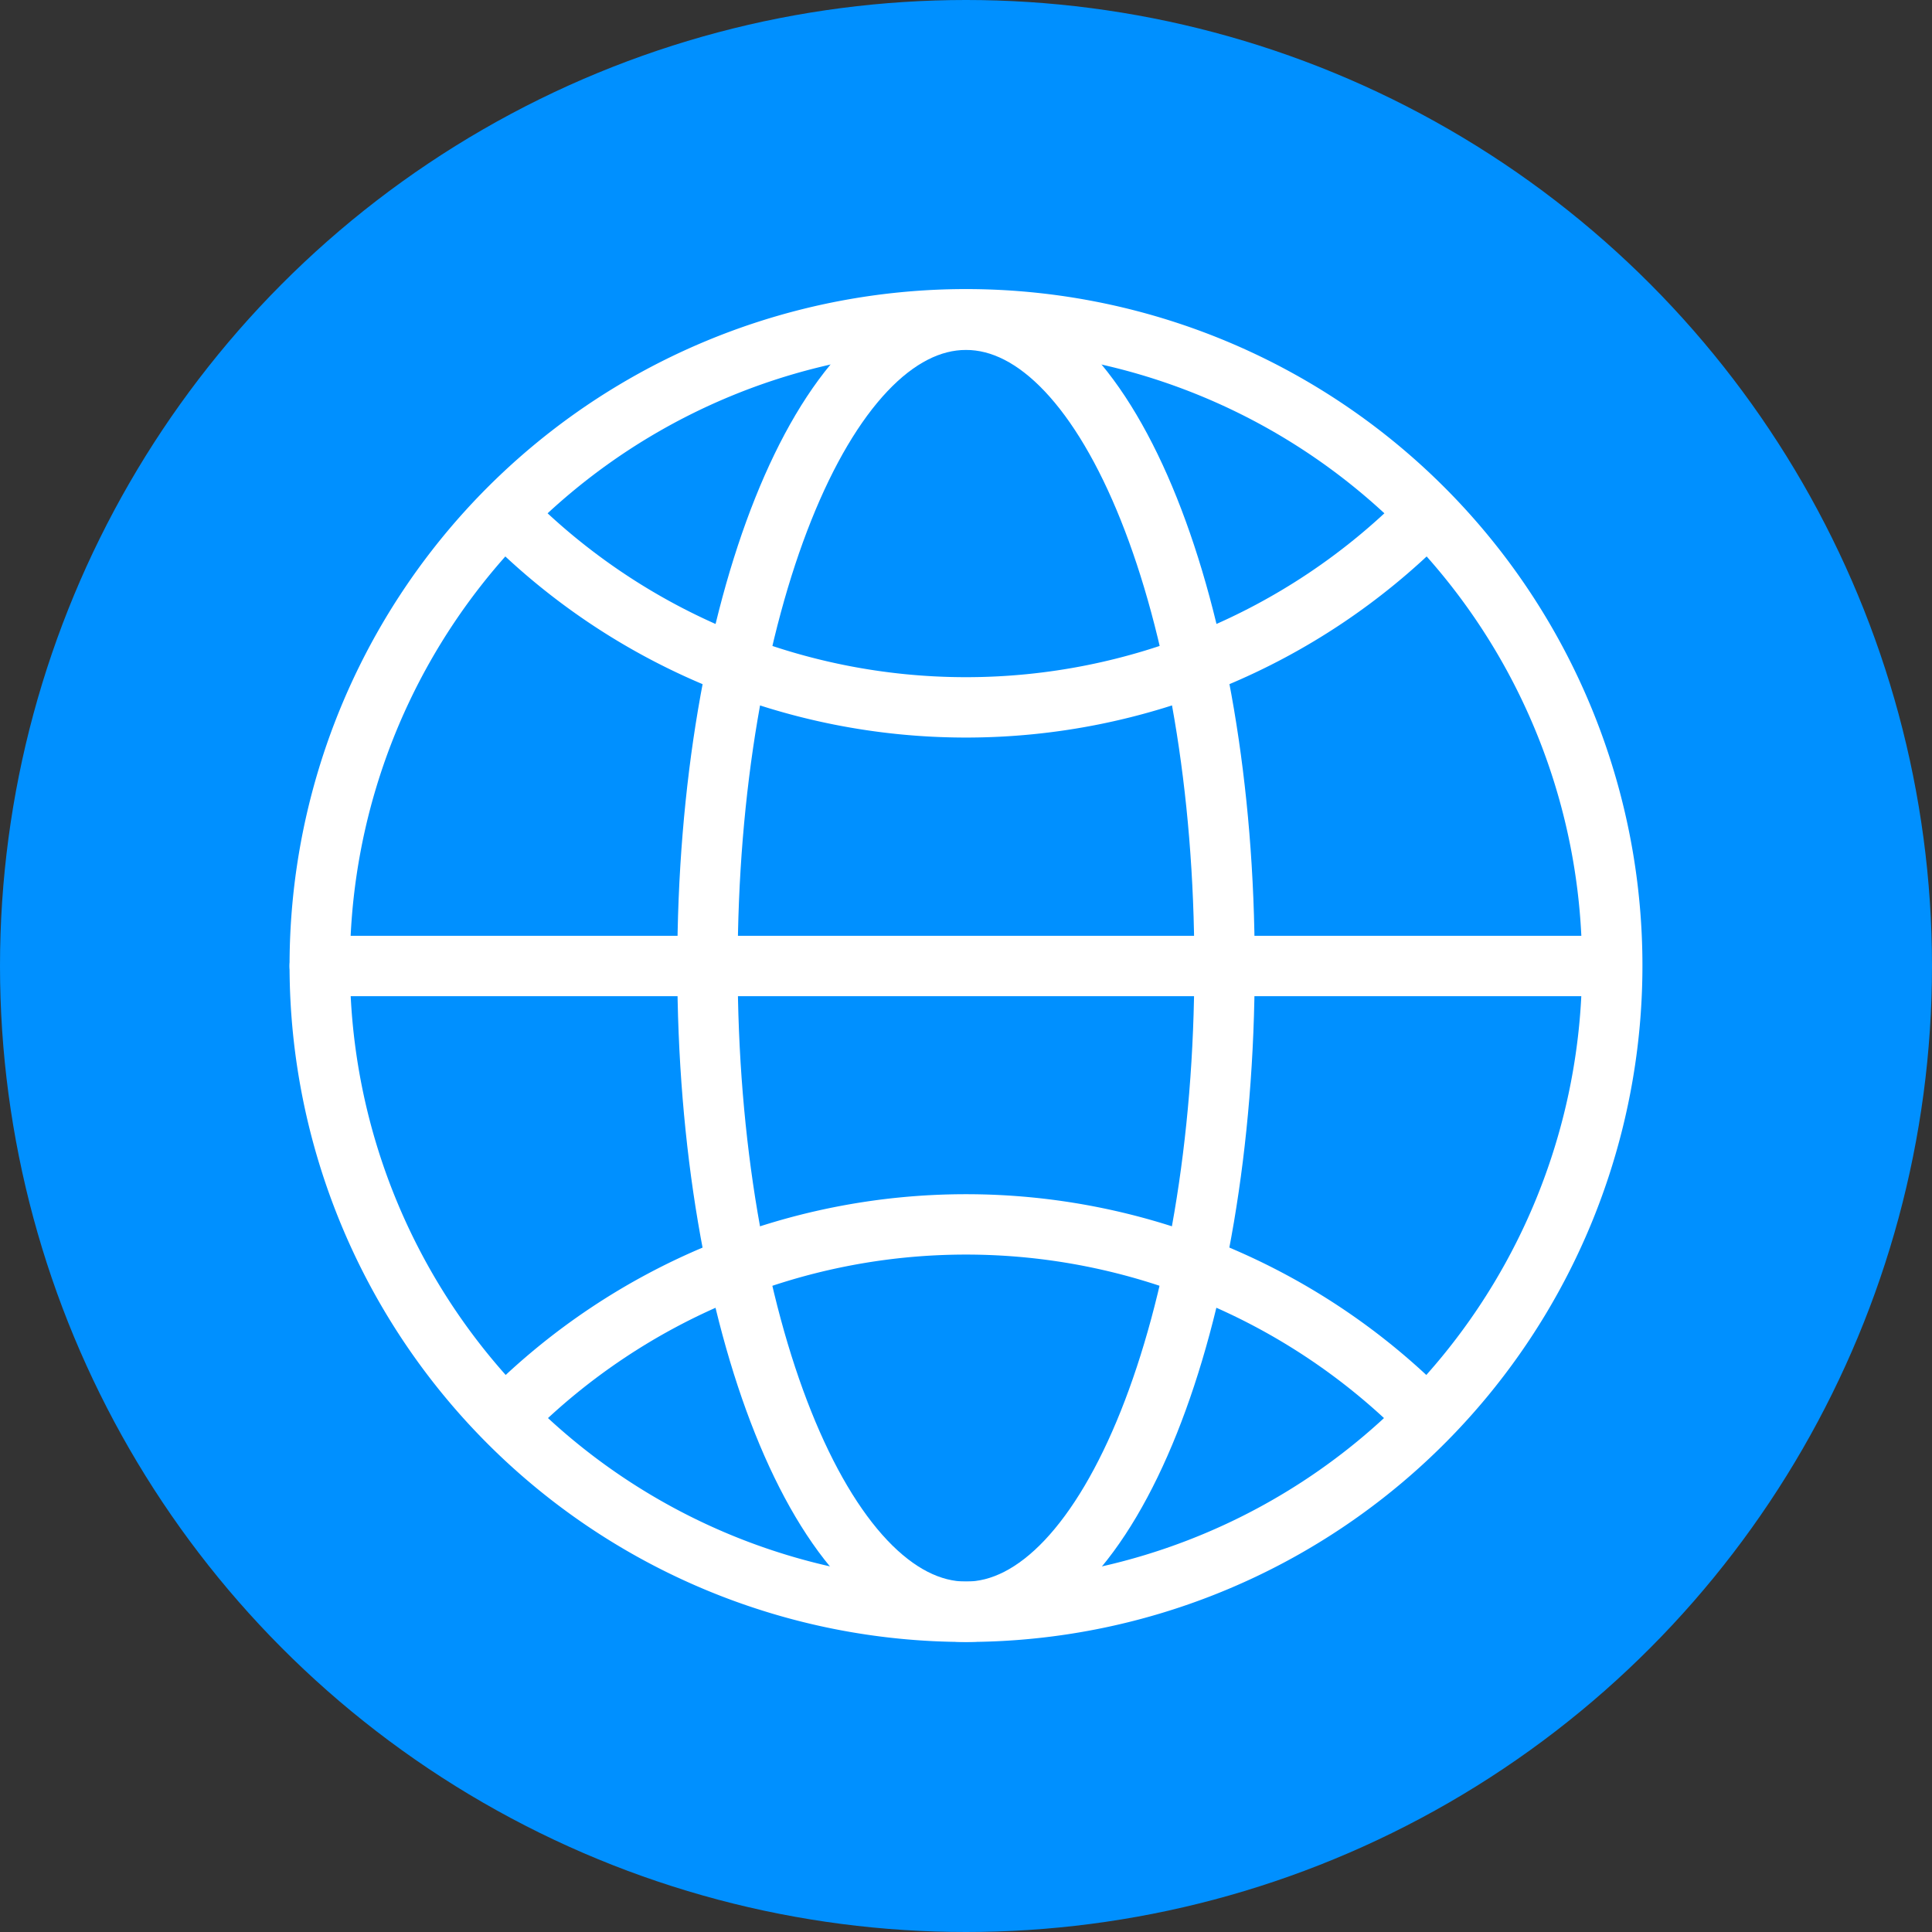 <svg xmlns="http://www.w3.org/2000/svg" width="16" height="16" viewBox="0 0 16 16">
  <rect x="0" y="0" width="16" height="16" fill="#333333" stroke="none"/>
  <g id="组_22214" data-name="组 22214" transform="translate(976 -2801)">
    <g id="组_22213" data-name="组 22213">
      <circle id="椭圆_980" data-name="椭圆 980" cx="8" cy="8" r="8" transform="translate(-976 2801)" fill="#0090ff"/>
      <g id="组_22212" data-name="组 22212" transform="translate(-977.352 2799.648)">
        <path id="路径_4606" data-name="路径 4606" d="M9.352,14.7A5.352,5.352,0,1,0,4,9.352,5.352,5.352,0,0,0,9.352,14.7Z" fill="none" stroke="#fff" stroke-linecap="round" stroke-linejoin="round" stroke-width="0.5" fill-rule="evenodd"/>
        <path id="路径_4607" data-name="路径 4607" d="M4,24H14.7" transform="translate(0 -14.648)" fill="none" stroke="#fff" stroke-linecap="round" stroke-linejoin="round" stroke-width="0.5"/>
        <path id="路径_4608" data-name="路径 4608" d="M18.141,14.7c1.182,0,2.141-2.4,2.141-5.352S19.323,4,18.141,4,16,6.4,16,9.352,16.958,14.7,18.141,14.7Z" transform="translate(-8.789)" fill="none" stroke="#fff" stroke-linecap="round" stroke-linejoin="round" stroke-width="0.5" fill-rule="evenodd"/>
        <path id="路径_4609" data-name="路径 4609" d="M9.858,10.142a5.352,5.352,0,0,0,7.568,0" transform="translate(-4.29 -4.499)" fill="none" stroke="#fff" stroke-linecap="round" stroke-linejoin="round" stroke-width="0.5"/>
        <path id="路径_4610" data-name="路径 4610" d="M17.426,33.567a5.352,5.352,0,0,0-7.568,0" transform="translate(-4.29 -20.508)" fill="none" stroke="#fff" stroke-linecap="round" stroke-linejoin="round" stroke-width="0.5"/>
      </g>
    </g>
  </g>
</svg>
